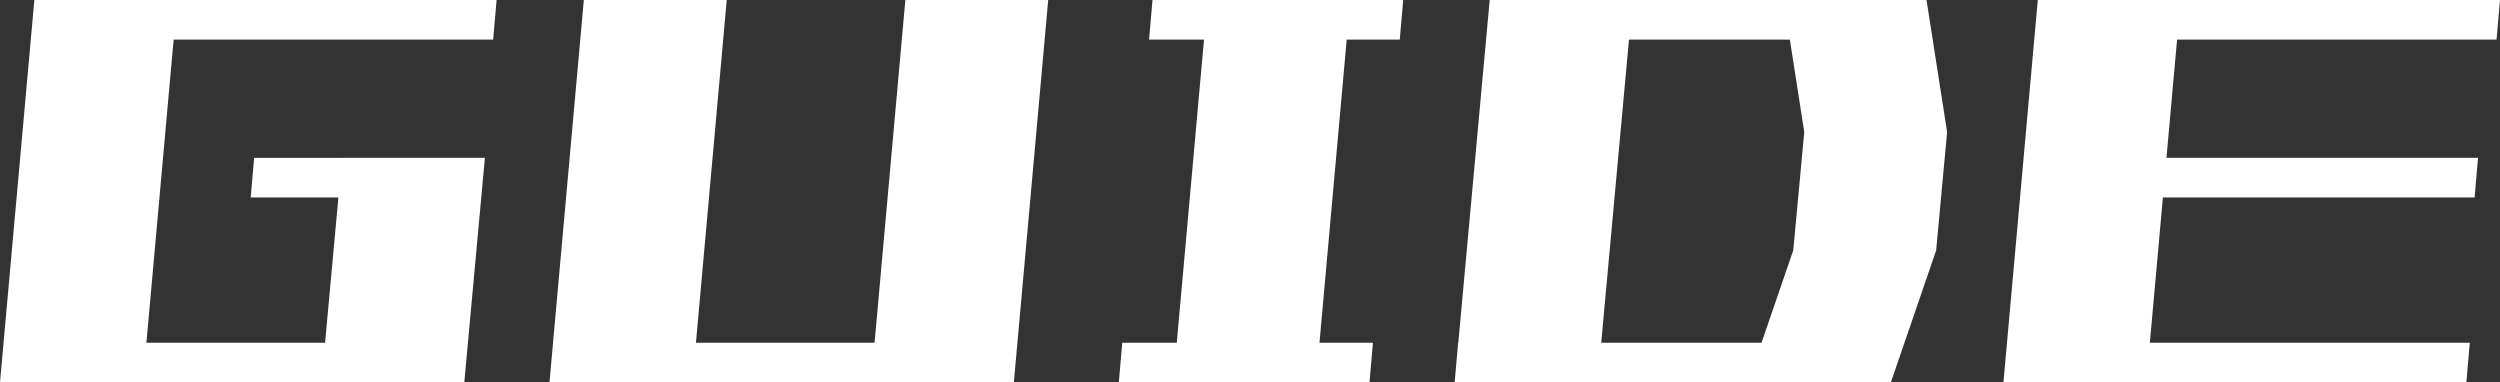<svg xmlns="http://www.w3.org/2000/svg" width="85" height="13" viewBox="0 0 85 13">
  <rect x="0" y="0" width="85" height="13" fill="#333333" stroke="none"/>
  <path id="h2-sub-guide" d="M51.191,17.586l1.168-13h4.857l-1.168,13ZM52.522,5.933l.117-1.347H68.075l-.117,1.347Zm-.934,11.653.117-1.347H67.047l-.117,1.347Zm10.532,0,.7-7.634h4.857l-.7,7.634ZM59.715,11.3l.117-1.347h7.5L67.211,11.3Zm10.158,6.287,1.168-13H75.9l-1.168,13Zm.4,0,.117-1.347H85.728l-.117,1.347Zm10.532,0,1.168-13h4.857l-1.168,13Zm10.275,0,1.168-13H97.1l-1.168,13ZM90.259,5.933l.117-1.347H98.9l-.117,1.347ZM89.231,17.586l.117-1.347h8.523l-.117,1.347Zm21.39,0,1.541-4.491.374-4.019-.7-4.491h4.857l.7,4.491L117.02,13.1l-1.541,4.491Zm-9.971,0,1.191-13H106.7l-1.191,13Zm1.074-11.653.117-1.347h14.011l-.117,1.347ZM100.65,17.586l.117-1.347h11.045l-.117,1.347Zm18.658,0,1.168-13h4.857l-1.168,13Zm1.331-11.653.117-1.347h15.435l-.117,1.347Zm-.934,11.653.117-1.347h15.342l-.117,1.347Zm.56-6.287.117-1.347h15.062l-.117,1.347Z" transform="translate(-51.191 -4.586)" fill="#fff"/>
</svg>
